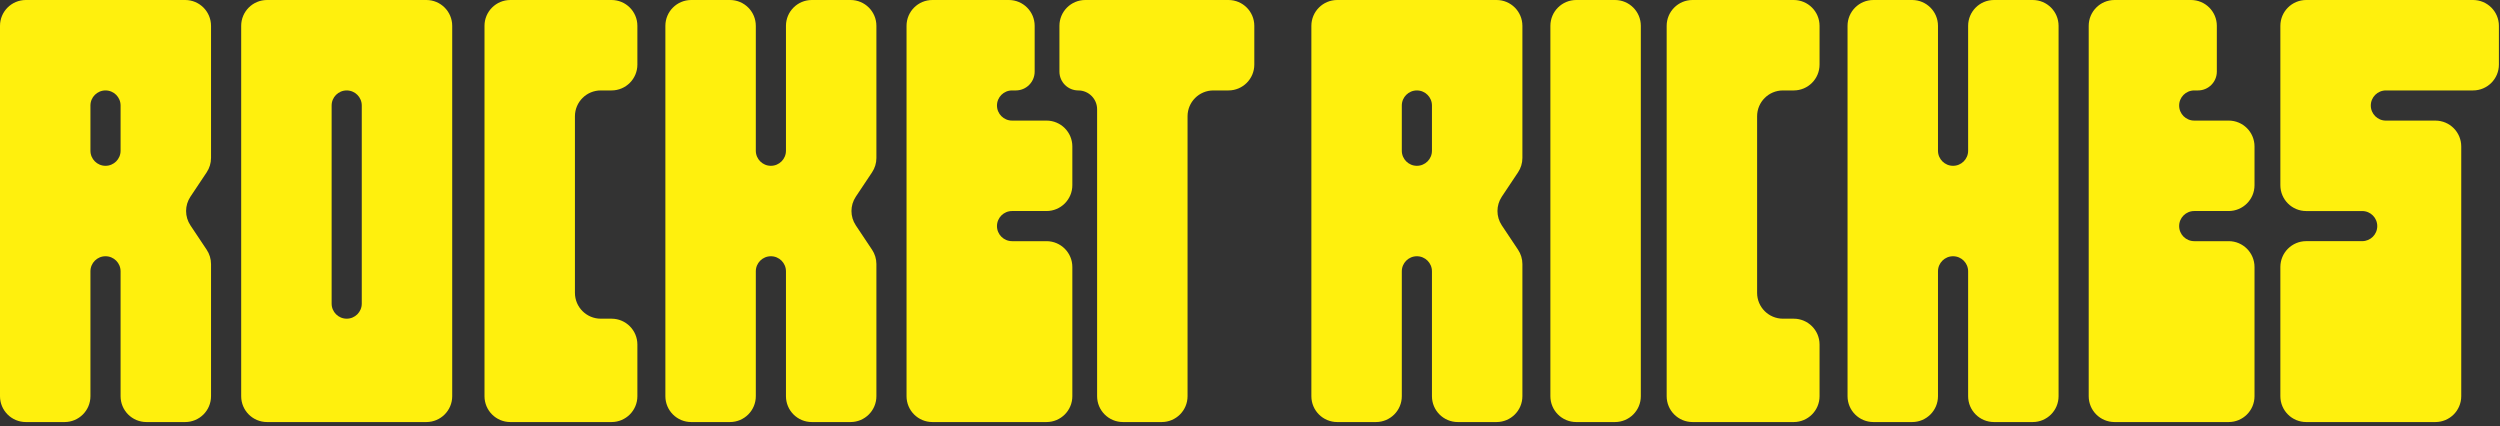 <svg width="387" height="66" viewBox="0 0 387 66" fill="none" xmlns="http://www.w3.org/2000/svg">
<rect x="0" y="0" width="387" height="66" fill="#333333" stroke="none"/>
<path fill-rule="evenodd" clip-rule="evenodd" d="M-0 61.333C-0 63.542 1.791 65.333 4 65.333H10C12.209 65.333 14 63.542 14 61.333V42C14 40.711 15.045 39.667 16.333 39.667C17.622 39.667 18.667 40.711 18.667 42V61.333C18.667 63.542 20.457 65.333 22.667 65.333H28.667C30.876 65.333 32.667 63.542 32.667 61.333V40.878C32.667 40.088 32.433 39.316 31.995 38.659L29.479 34.886C28.583 33.542 28.583 31.791 29.479 30.448L31.995 26.674C32.433 26.017 32.667 25.245 32.667 24.456V4C32.667 1.791 30.876 0 28.667 0H4C1.791 0 -0 1.791 -0 4V61.333ZM14 23.333C14 24.622 15.045 25.667 16.333 25.667C17.622 25.667 18.667 24.622 18.667 23.333V16.333C18.667 15.045 17.622 14 16.333 14C15.045 14 14 15.045 14 16.333V23.333Z" fill="#FFF00D"/>
<path fill-rule="evenodd" clip-rule="evenodd" d="M70.002 61.333C70.002 63.542 68.211 65.333 66.002 65.333H41.335C39.126 65.333 37.335 63.542 37.335 61.333V4C37.335 1.791 39.126 0 41.336 0H66.002C68.211 0 70.002 1.791 70.002 4V61.333ZM56.002 47C56.002 48.289 54.958 49.333 53.669 49.333C52.38 49.333 51.336 48.289 51.336 47V16.333C51.336 15.045 52.38 14 53.669 14C54.958 14 56.002 15.045 56.002 16.333V47Z" fill="#FFF00D"/>
<path d="M168 0C165.791 0 164 1.791 164 4V11.083C164 12.694 165.306 14 166.917 14C168.528 14 169.833 15.306 169.833 16.917V61.333C169.833 63.542 171.624 65.333 173.833 65.333H179.833C182.042 65.333 183.833 63.542 183.833 61.333V18C183.833 15.791 185.624 14 187.833 14H190.167C192.376 14 194.167 12.209 194.167 10V4C194.167 1.791 192.376 0 190.167 0H168Z" fill="#FFF00D"/>
<path d="M117 4C117 1.791 115.209 0 113 0H107C104.791 0 103 1.791 103 4V61.333C103 63.542 104.791 65.333 107 65.333H113C115.209 65.333 117 63.542 117 61.333V42C117 40.711 118.045 39.667 119.333 39.667C120.622 39.667 121.667 40.711 121.667 42V61.333C121.667 63.542 123.458 65.333 125.667 65.333H131.667C133.876 65.333 135.667 63.542 135.667 61.333V40.878C135.667 40.088 135.433 39.316 134.995 38.659L132.479 34.886C131.583 33.542 131.583 31.791 132.479 30.448L134.995 26.674C135.433 26.017 135.667 25.245 135.667 24.456V4C135.667 1.791 133.876 0 131.667 0H125.667C123.458 0 121.667 1.791 121.667 4V23.333C121.667 24.622 120.622 25.667 119.333 25.667C118.045 25.667 117 24.622 117 23.333V4Z" fill="#FFF00D"/>
<path d="M140.332 61.333C140.332 63.542 142.123 65.333 144.332 65.333H161.999C164.208 65.333 165.999 63.543 165.999 61.333V41.333C165.999 39.124 164.208 37.333 161.999 37.333H156.666C155.377 37.333 154.332 36.289 154.332 35C154.332 33.711 155.377 32.667 156.666 32.667H161.999C164.208 32.667 165.999 30.876 165.999 28.667V22.667C165.999 20.458 164.208 18.667 161.999 18.667H156.666C155.377 18.667 154.332 17.622 154.332 16.333C154.332 15.045 155.377 14 156.666 14H157.249C158.86 14 160.166 12.694 160.166 11.083V4C160.166 1.791 158.375 0 156.166 0H144.332C142.123 0 140.332 1.791 140.332 4V61.333Z" fill="#FFF00D"/>
<path d="M75 61.333C75 63.542 76.791 65.333 79 65.333H94.667C96.876 65.333 98.667 63.542 98.667 61.333V53.333C98.667 51.124 96.876 49.333 94.667 49.333H93C90.791 49.333 89 47.542 89 45.333V18C89 15.791 90.791 14 93 14H94.667C96.876 14 98.667 12.209 98.667 10V4C98.667 1.791 96.876 0 94.667 0H79C76.791 0 75 1.791 75 4V61.333Z" fill="#FFF00D"/>
<path fill-rule="evenodd" clip-rule="evenodd" d="M217 61.333C217 63.542 215.209 65.333 213 65.333H207C204.791 65.333 203 63.542 203 61.333V4C203 1.791 204.791 0 207 0H231.667C233.876 0 235.667 1.791 235.667 4V24.456C235.667 25.245 235.433 26.017 234.995 26.674L232.479 30.448C231.583 31.791 231.583 33.542 232.479 34.886L234.995 38.659C235.433 39.316 235.667 40.088 235.667 40.878V61.333C235.667 63.542 233.876 65.333 231.667 65.333H225.667C223.458 65.333 221.667 63.542 221.667 61.333V42C221.667 40.711 220.622 39.667 219.333 39.667C218.045 39.667 217 40.711 217 42V61.333ZM221.667 23.333C221.667 24.622 220.622 25.667 219.333 25.667C218.045 25.667 217 24.622 217 23.333V16.333C217 15.045 218.045 14 219.333 14C220.622 14 221.667 15.045 221.667 16.333V23.333Z" fill="#FFF00D"/>
<path d="M300 4C300 1.791 298.209 0 296 0H290C287.791 0 286 1.791 286 4V61.333C286 63.542 287.791 65.333 290 65.333H296C298.209 65.333 300 63.542 300 61.333V42C300 40.711 301.045 39.667 302.333 39.667C303.622 39.667 304.667 40.711 304.667 42V61.333C304.667 63.542 306.458 65.333 308.667 65.333H314.667C316.876 65.333 318.667 63.542 318.667 61.333V4C318.667 1.791 316.876 0 314.667 0H308.667C306.458 0 304.667 1.791 304.667 4V23.333C304.667 24.622 303.622 25.667 302.333 25.667C301.045 25.667 300 24.622 300 23.333V4Z" fill="#FFF00D"/>
<path d="M323.332 61.333C323.332 63.542 325.123 65.333 327.332 65.333H344.999C347.208 65.333 348.999 63.543 348.999 61.333V41.333C348.999 39.124 347.208 37.333 344.999 37.333H339.666C338.377 37.333 337.332 36.289 337.332 35C337.332 33.711 338.377 32.667 339.666 32.667H344.999C347.208 32.667 348.999 30.876 348.999 28.667V22.667C348.999 20.458 347.208 18.667 344.999 18.667H339.666C338.377 18.667 337.332 17.622 337.332 16.333C337.332 15.045 338.377 14 339.666 14H340.249C341.86 14 343.166 12.694 343.166 11.083V4C343.166 1.791 341.375 0 339.166 0H327.332C325.123 0 323.332 1.791 323.332 4V61.333Z" fill="#FFF00D"/>
<path d="M353 61.333C353 63.542 354.791 65.333 357 65.333H377C379.209 65.333 381 63.543 381 61.333V22.67C381 20.461 379.209 18.67 377 18.67H369.335C368.045 18.67 367 17.625 367 16.335C367 15.045 368.045 14 369.335 14H382.83C385.039 14 386.83 12.209 386.83 10V4C386.83 1.791 385.039 0 382.83 0H357C354.791 0 353 1.791 353 4V28.67C353 30.879 354.791 32.67 357 32.67H365.67C366.957 32.67 368 33.713 368 35C368 36.287 366.957 37.33 365.67 37.33H357C354.791 37.33 353 39.121 353 41.33V61.333Z" fill="#FFF00D"/>
<path d="M281.667 61.333C281.667 63.542 279.876 65.333 277.667 65.333H262C259.791 65.333 258 63.542 258 61.333V4C258 1.791 259.791 0 262 0H277.667C279.876 0 281.667 1.791 281.667 4V10C281.667 12.209 279.876 14 277.667 14H276C273.791 14 272 15.791 272 18V45.333C272 47.542 273.791 49.333 276 49.333H277.667C279.876 49.333 281.667 51.124 281.667 53.333V61.333Z" fill="#FFF00D"/>
<path d="M240 61.333C240 63.542 241.791 65.333 244 65.333H250C252.209 65.333 254 63.542 254 61.333V4C254 1.791 252.209 0 250 0H244C241.791 0 240 1.791 240 4V61.333Z" fill="#FFF00D"/>
</svg>
